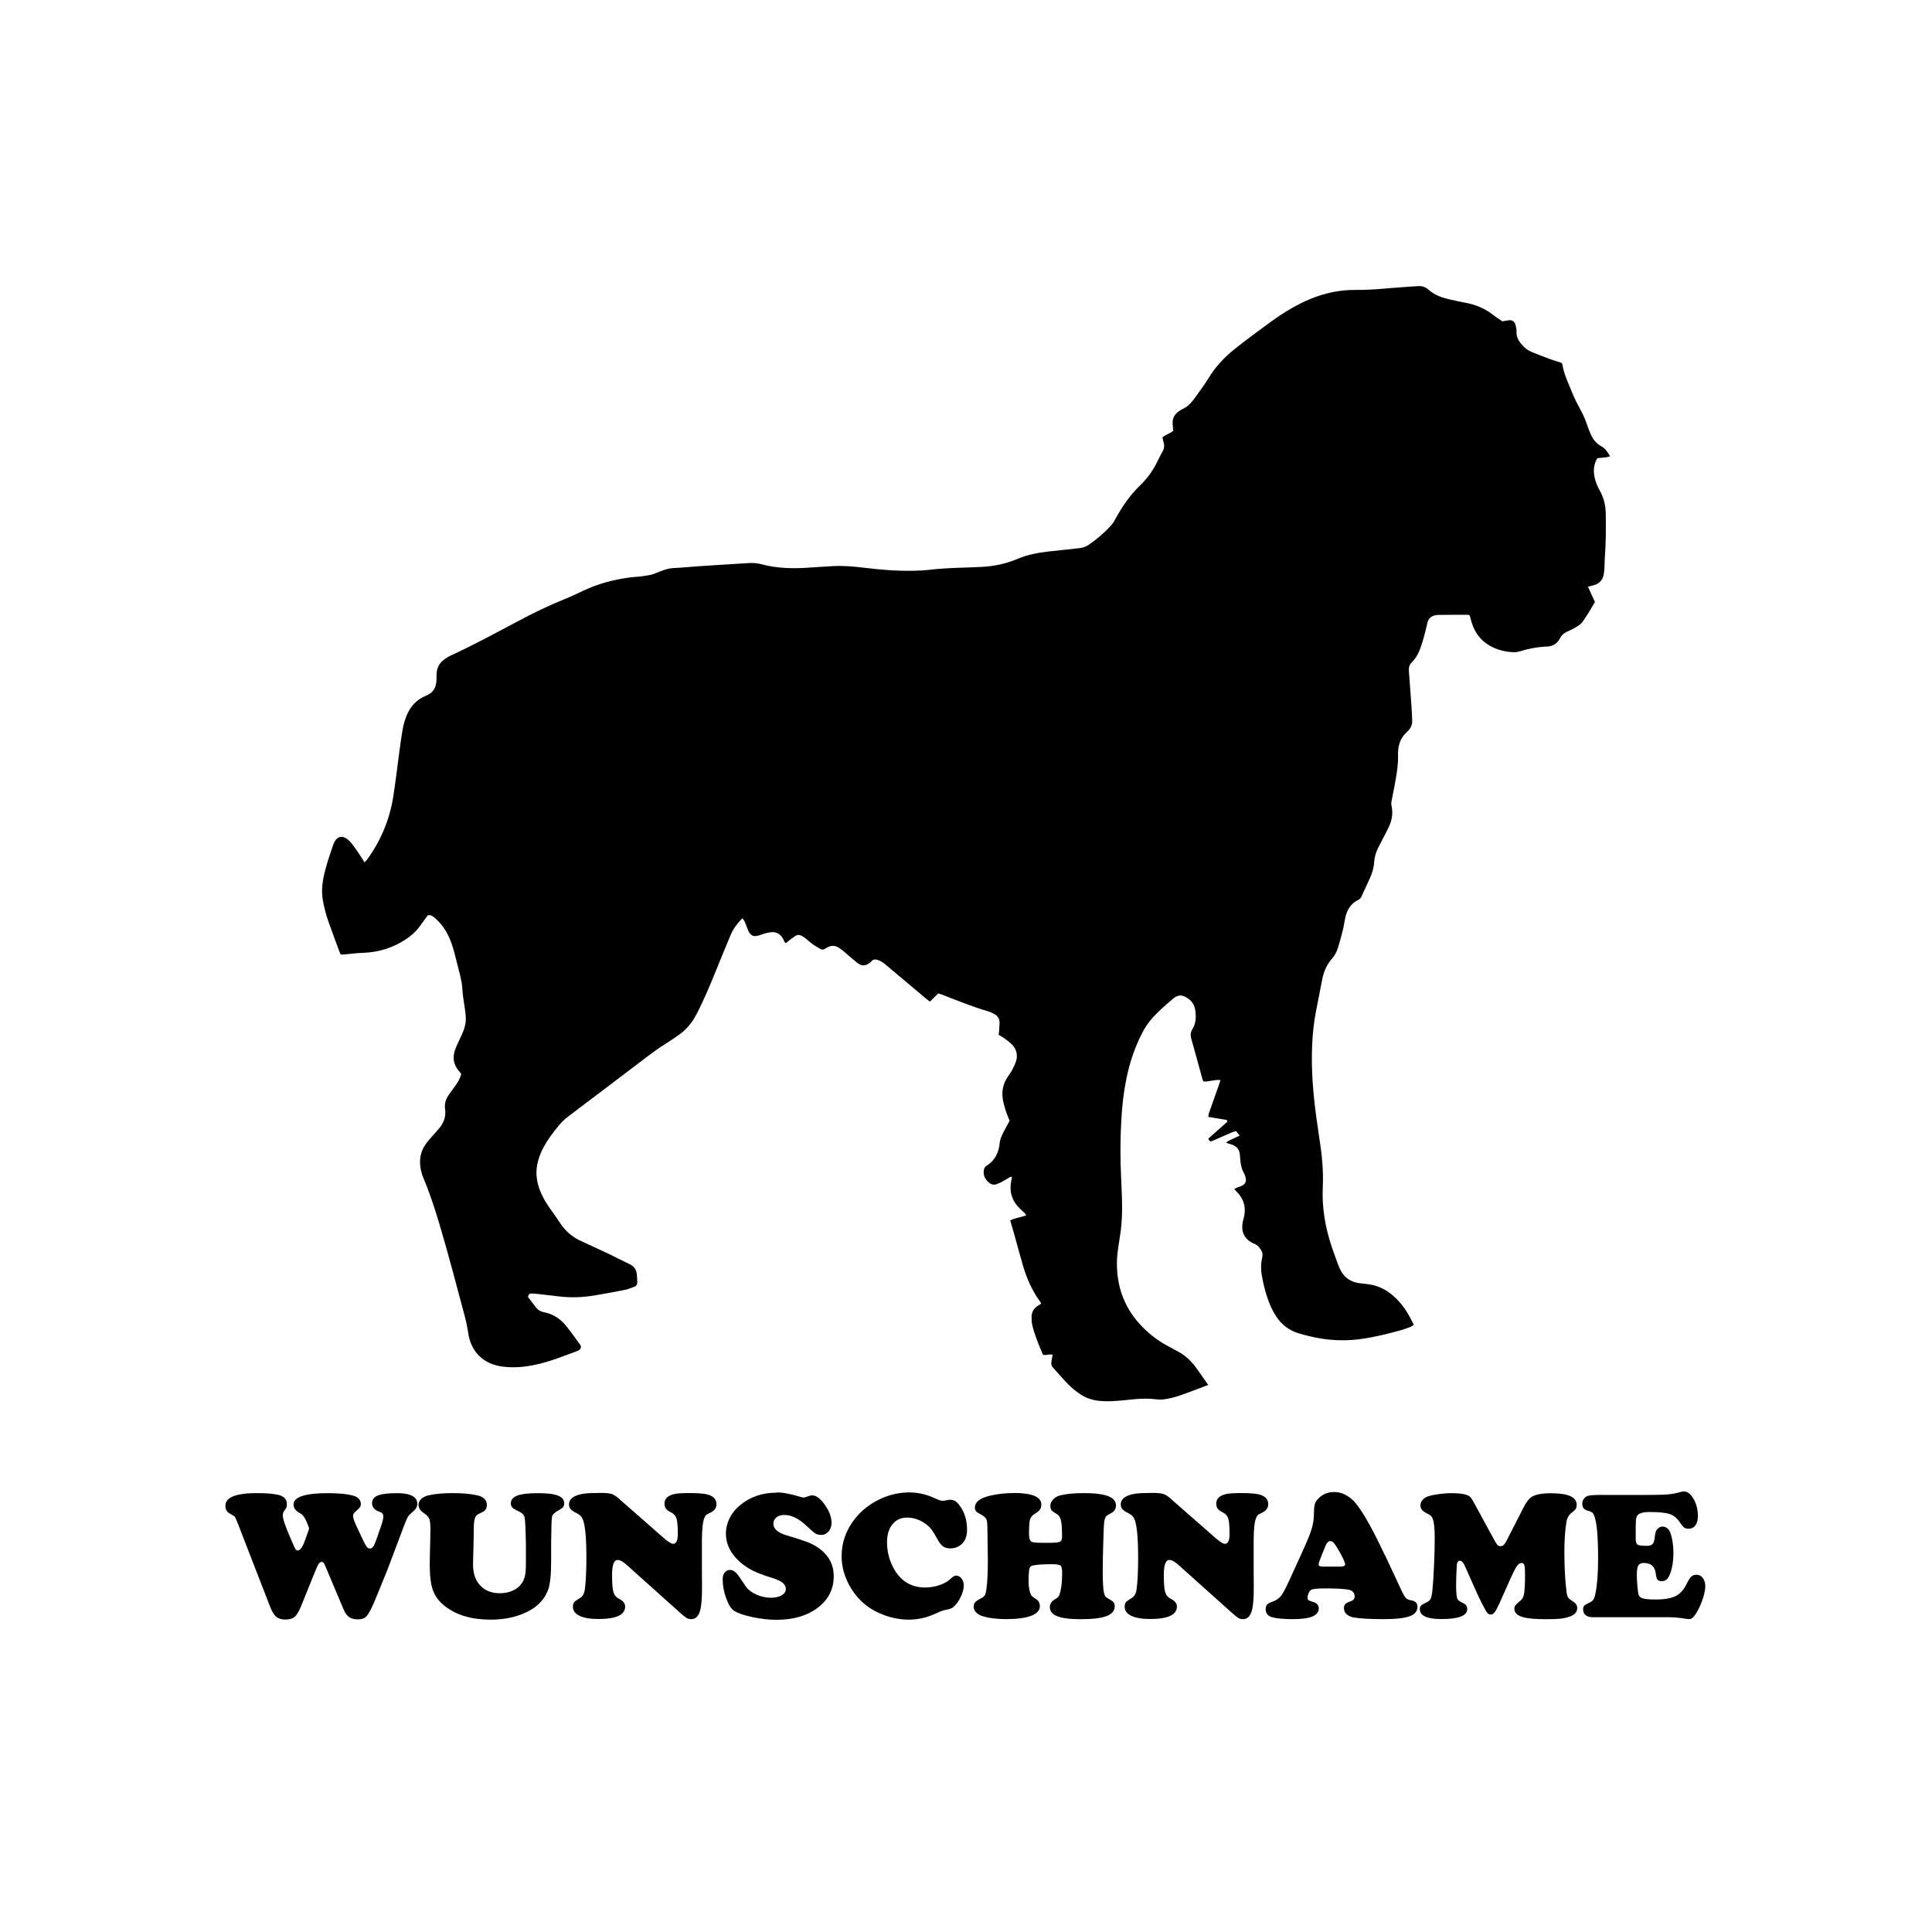 <svg width="1500" height="1500" viewBox="0 0 1500 1500" xmlns="http://www.w3.org/2000/svg">
  <!-- Gruppierte und zentrierte Elemente -->
  <g transform="translate(250.0, 222.057)">
    <!-- Original-Motiv skaliert -->
    <svg width="1000" height="865.887" viewBox="0 0 499.13 432.19">
      2000/svg" viewBox="0 0 499.13 432.19"><defs><style>.cls-1{fill-rule:evenodd;}</style></defs><path class="cls-1" d="M343.36,425.89c-3.97,1.47-7.62,2.93-11.36,4.21-1.7.57-3.5.99-5.3,1.28-1.09.19-2.27.19-3.41.05-2.93-.38-5.87-.28-8.85,0-2.7.28-5.44.57-8.14.71-1.42.09-2.89.05-4.31-.05-3.26-.19-6.25-1.18-8.85-3.12-1.42-1.04-2.74-2.13-3.97-3.36-1.99-2.03-3.88-4.26-5.82-6.39-.66-.76-.9-1.51-.66-2.51.19-.8.24-1.66.43-2.6-.52,0-.95-.09-1.37-.05-.76.09-1.47.38-2.37.09-1.56-3.69-3.17-7.43-4.12-11.4-.24-1.09-.28-2.27-.28-3.36.05-1.8.85-3.17,2.37-4.16.43-.28.85-.57,1.37-.9-.19-.33-.28-.62-.47-.8-3.17-4.35-5.25-9.18-6.72-14.29-1.14-3.83-2.13-7.71-3.22-11.59-.52-1.8-1.04-3.6-1.61-5.54,1.94-1.04,4.12-1.14,6.2-1.99-.19-.28-.33-.62-.57-.85-.66-.62-1.37-1.18-1.99-1.85-3.08-3.03-4.07-6.62-3.22-10.79.09-.38.14-.76.24-1.09,0-.05-.05-.14-.1-.38-.33.09-.66.14-.95.33-.85.47-1.66,1.04-2.56,1.51-.71.38-1.47.76-2.27,1.04-1.09.38-2.13.19-2.98-.57-1.47-1.23-2.32-2.79-2.03-4.78.09-.71.38-1.32.99-1.7,3.26-2.03,4.83-5.11,5.16-8.9.14-1.51.8-2.89,1.51-4.26.8-1.47,1.56-2.93,2.32-4.35-.57-1.47-1.14-2.79-1.56-4.16-.43-1.42-.9-2.89-1.09-4.4-.47-3.12.24-6.01,2.03-8.61.57-.8,1.14-1.61,1.61-2.46.57-1.09,1.09-2.18,1.47-3.31.8-2.41.28-4.68-1.47-6.53-.9-.9-1.94-1.7-2.98-2.46-.66-.47-1.42-.85-2.22-1.37.05-.66.14-1.28.19-1.94.05-.99.14-1.94.14-2.93-.05-1.42-.76-2.46-1.94-3.12-.71-.43-1.47-.8-2.27-1.04-6.34-1.85-12.44-4.35-18.55-6.72-.28-.09-.57-.19-.99-.28-1.04,1.04-2.13,2.08-3.26,3.17-.66-.57-1.28-.99-1.85-1.47-5.16-4.31-10.32-8.66-15.47-13.01-.95-.8-1.94-1.42-3.17-1.75-.76-.19-1.51-.19-2.08.52-.14.19-.33.33-.47.47-1.94,1.56-3.31,1.61-5.3.05-1.66-1.33-3.22-2.74-4.83-4.12-.62-.52-1.28-1.04-1.99-1.51-1.47-.95-2.98-1.09-4.49-.24-.33.19-.66.38-.99.57-.57.38-1.18.38-1.75.09-1.14-.62-2.22-1.28-3.26-2.03-.8-.57-1.51-1.28-2.27-1.89-.52-.43-1.09-.8-1.7-1.14-.85-.52-1.75-.52-2.6.05-.8.52-1.56,1.18-2.37,1.75-.43.33-.8.66-1.23.99-.66-.38-.71-1.04-.99-1.56-1.09-2.03-2.74-2.98-5.02-2.65-.9.14-1.8.38-2.65.62-.66.19-1.28.47-1.94.66-1.89.52-3.03.05-3.88-1.75-.43-.9-.71-1.85-1.09-2.74-.33-.76-.52-1.56-1.33-2.18-1.8,1.89-3.41,3.88-4.4,6.25-1.85,4.45-3.74,8.94-5.54,13.44-2.41,5.96-4.87,11.88-7.85,17.6-1.61,3.08-3.74,5.68-6.53,7.71-1.85,1.32-3.74,2.56-5.68,3.79-2.56,1.61-5.02,3.41-7.43,5.25-8.23,6.29-16.51,12.54-24.79,18.79-1.7,1.28-3.36,2.56-5.06,3.83-1.61,1.18-2.98,2.56-4.21,4.12-1.99,2.46-3.93,5.02-5.44,7.81-1.14,2.13-2.03,4.4-2.51,6.81-.66,3.5-.19,6.91,1.14,10.22.95,2.41,2.27,4.64,3.74,6.72,1.42,1.99,2.84,3.93,4.16,5.96,1.94,2.93,4.49,5.11,7.62,6.58,3.69,1.75,7.43,3.41,11.12,5.16,2.74,1.33,5.39,2.74,8.14,4.02,1.8.85,2.56,2.27,2.7,4.12.09.99.14,1.94.14,2.93.05.76-.33,1.33-1.04,1.61-1.18.43-2.41.95-3.64,1.23-3.83.76-7.71,1.47-11.59,2.13-4.64.8-9.32.99-14.01.43-2.7-.33-5.39-.62-8.14-.95-.8-.09-1.66-.14-2.51-.19-.8-.05-1.23.38-1.42,1.32.99,1.33,2.03,2.7,3.08,4.07.76.99,1.75,1.61,3.03,1.85,3.6.66,6.44,2.56,8.71,5.35,1.89,2.37,3.64,4.83,5.44,7.29.47.66.28,1.51-.38,1.99-.24.19-.52.28-.8.43-5.25,1.94-10.46,4.07-15.95,5.25-4.26.95-8.52,1.33-12.82.8-7.43-.9-12.3-5.54-13.44-12.92-.33-2.22-.8-4.5-1.37-6.67-3.26-12.07-6.34-24.13-9.94-36.1-1.75-5.77-3.6-11.55-5.96-17.13-.85-1.94-1.37-3.97-1.42-6.15-.05-2.65.66-5.11,2.18-7.24.8-1.18,1.8-2.22,2.74-3.31.95-1.09,1.94-2.13,2.84-3.26,1.61-2.08,2.32-4.45,1.94-7.05-.28-2.13.28-3.88,1.47-5.54.85-1.23,1.75-2.46,2.65-3.69.9-1.33,1.75-2.65,2.13-4.35-.28-.38-.57-.8-.9-1.18-2.08-2.41-2.51-5.16-1.51-8.04.52-1.56,1.28-3.08,1.99-4.59.8-1.7,1.61-3.41,1.99-5.3.43-2.27.14-4.54-.24-6.77-.43-2.6-.8-5.2-.95-7.9-.09-1.56-.52-3.12-.85-4.68-.71-2.89-1.47-5.73-2.18-8.56-.57-2.27-1.33-4.5-2.37-6.62-1.32-2.74-3.12-5.16-5.54-7.1-.66-.52-1.33-1.04-2.41-.71-.95,1.28-1.99,2.65-2.98,4.07-1.47,2.08-3.31,3.69-5.39,5.11-4.97,3.31-10.41,5.06-16.42,5.3-2.79.09-5.58.47-8.37.71-.14,0-.28-.05-.57-.09-.14-.33-.38-.71-.52-1.14-1.42-3.83-2.84-7.67-4.21-11.5-.95-2.7-1.66-5.49-2.18-8.33-.52-2.98-.33-5.87.24-8.8.9-4.4,2.37-8.61,3.83-12.82,1.18-3.36,3.74-3.93,6.25-1.33,1.14,1.18,2.08,2.6,3.03,3.93.95,1.37,1.85,2.79,2.79,4.31.38-.43.76-.66.99-1.04,5.3-7.29,8.71-15.38,10.13-24.27.9-5.68,1.56-11.4,2.32-17.08.43-3.08.8-6.15,1.37-9.23.28-1.7.8-3.41,1.42-5.02,1.42-3.69,3.97-6.48,7.67-7.95,2.98-1.18,3.97-3.45,4.02-6.44,0-.62-.05-1.23,0-1.8.05-2.46,1.04-4.4,3.03-5.82.85-.62,1.75-1.18,2.74-1.61,8.66-3.97,17.03-8.56,25.46-13.01,6.01-3.22,12.11-6.2,18.45-8.75,2.46-.99,4.87-2.13,7.24-3.26,5.73-2.7,11.78-4.31,18.03-5.11,1.8-.24,3.64-.28,5.39-.57,1.33-.19,2.74-.38,3.97-.85,6.72-2.74,5.96-1.99,11.92-2.51,8.28-.71,16.61-1.09,24.94-1.66,1.61-.09,3.17.05,4.73.47,6.25,1.66,12.54,1.75,18.93,1.28,3.03-.24,6.06-.38,9.09-.57,3.74-.19,7.43.14,11.12.57,7.52.9,15.05,1.56,22.67,1.14,2.03-.09,4.07-.38,6.1-.57,2.32-.19,4.68-.33,7-.43,3.41-.14,6.81-.19,10.22-.38,4.87-.24,9.61-1.18,14.1-3.12,3.79-1.61,7.81-2.37,11.88-2.84,4.07-.47,8.14-.9,12.21-1.33,1.23-.14,2.37-.52,3.36-1.18,3.26-2.22,6.25-4.78,8.9-7.71.62-.66,1.09-1.47,1.51-2.27,2.65-4.87,5.77-9.42,9.8-13.3,2.41-2.32,4.4-5.02,5.96-7.95.9-1.66,1.66-3.41,2.6-5.02.71-1.23.76-2.41.38-3.69-.19-.57-.28-1.18-.43-1.8,1.23-1.04,2.84-1.47,4.16-2.51-.05-.8-.09-1.61-.19-2.46-.24-2.46.8-4.21,2.89-5.49.24-.14.52-.33.8-.43,1.75-.8,3.17-2.08,4.31-3.6,1.94-2.7,3.97-5.35,5.73-8.19,2.7-4.5,6.15-8.23,10.22-11.5,4.68-3.74,9.51-7.24,14.34-10.79,3.55-2.6,7.29-4.92,11.21-6.91,5.35-2.7,10.93-4.45,16.84-5.06,1.42-.14,2.89-.19,4.31-.19,4.78.05,9.51-.33,14.29-.76,3.31-.28,6.62-.47,9.98-.71,1.66-.14,3.03.28,4.35,1.47,2.18,1.94,4.92,2.93,7.76,3.6,2.13.52,4.26.95,6.44,1.37,3.93.71,7.52,2.22,10.69,4.68,1.18.95,2.46,1.75,3.6,2.51.99-.14,1.8-.33,2.65-.43,1.09-.09,1.94.43,2.32,1.47.28.9.57,1.94.52,2.89-.09,2.08.76,3.64,2.08,5.11,1.04,1.23,2.27,2.22,3.79,2.84,2.32.95,4.64,1.85,6.96,2.7,1.56.57,3.17,1.04,4.59,1.51.14.24.28.38.33.52.62,4.02,2.46,7.62,3.93,11.31.95,2.37,2.18,4.64,3.41,6.91.9,1.66,1.61,3.41,2.22,5.2.47,1.28.9,2.56,1.47,3.79.85,1.89,2.13,3.55,3.97,4.54,1.61.85,2.56,2.27,3.5,3.97-.52.14-.95.28-1.33.33-1.18.14-2.41.24-3.6.38-1.47,2.46-1.61,4.97-1.04,7.52.38,1.8,1.09,3.45,1.99,5.06,1.66,2.93,2.32,6.06,2.32,9.37.05,5.3.09,10.6-.33,15.9-.14,1.56-.09,3.17-.19,4.78-.05.8-.14,1.66-.28,2.46-.43,2.22-1.8,3.6-3.97,4.16-.66.19-1.28.33-2.13.57.9,2.03,1.8,3.93,2.7,5.91-1.51,2.56-2.98,5.11-4.68,7.52-.9,1.28-2.22,2.03-3.55,2.74-.85.47-1.75.85-2.65,1.28-1.14.52-2.03,1.28-2.6,2.41-1.04,2.08-2.74,3.22-5.06,3.31-3.64.14-7.19.8-10.69,1.89-.9.28-1.94.38-2.93.28-3.55-.24-6.86-1.23-9.79-3.26-3.22-2.22-5.06-5.35-6.06-9.04-.14-.57-.28-1.18-.47-1.75,0-.05-.09-.14-.19-.24-.14-.05-.33-.19-.57-.19-3.79,0-7.57,0-11.36.05-.8,0-1.7.19-2.41.52-1.04.52-1.7,1.47-1.94,2.65-.43,1.85-.85,3.69-1.37,5.49-.38,1.37-.8,2.74-1.28,4.12-.71,2.08-1.8,4.02-3.36,5.58-.95.95-1.23,2.03-1.14,3.31.33,4.54.66,9.04.99,13.58.14,1.89.19,3.79.28,5.68.09,1.61-.52,2.93-1.66,4.07-.14.14-.33.33-.47.47-2.13,1.94-3.12,4.4-3.31,7.24,0,.28-.05.62-.05.9.19,4.59-.66,9.04-1.51,13.49-.33,1.8-.76,3.55-1.04,5.35-.09.52-.09,1.04.05,1.56.57,2.6.24,5.16-.8,7.57-.66,1.61-1.56,3.12-2.32,4.68-.71,1.42-1.51,2.79-2.18,4.21-.8,1.66-1.28,3.41-1.42,5.2-.14,2.32-.8,4.45-1.75,6.53-1.09,2.32-2.18,4.68-3.22,7-.28.62-.66.99-1.23,1.23-2.89,1.42-4.35,3.88-5.02,6.91-.33,1.56-.52,3.12-.9,4.68-.57,2.37-1.23,4.68-1.94,7-.47,1.51-1.23,2.98-2.27,4.16-2.08,2.32-3.22,5.06-3.83,8.09-.85,4.31-1.7,8.61-2.51,12.92-1.23,6.58-1.56,13.2-1.47,19.87.14,9.32,1.33,18.55,2.74,27.78,1.04,6.58,1.8,13.2,1.47,19.87-.38,8.04.99,15.85,3.55,23.42.76,2.22,1.56,4.4,2.37,6.62.14.38.28.71.43,1.04,1.56,3.93,4.49,5.92,8.66,6.29,1.04.09,2.13.24,3.17.38,3.22.52,6.06,1.89,8.56,3.93,3.88,3.12,6.39,7.19,8.52,11.73-.47.28-.8.57-1.18.76-1.28.47-2.56.99-3.88,1.33-5.11,1.42-10.27,2.7-15.52,3.41-5.16.71-10.27.62-15.38-.19-2.74-.43-5.49-1.14-8.19-1.89-3.93-1.09-7.1-3.41-9.27-6.86-.85-1.33-1.61-2.74-2.22-4.21-1.56-3.69-2.56-7.57-3.26-11.55-.38-2.18-.38-4.35.09-6.53.24-.99.33-1.94-.14-2.84-.62-1.14-1.37-2.18-2.6-2.74-.33-.14-.71-.28-1.04-.47-3.08-1.61-4.35-4.35-3.74-7.76.09-.62.24-1.18.43-1.75.99-3.83.24-7.19-2.51-10.08-.38-.38-.71-.76-1.18-1.28.43-.19.71-.38,1.04-.52.43-.19.85-.28,1.28-.43,2.13-.85,2.65-1.94,1.94-4.07-.1-.28-.19-.57-.33-.85-1.23-1.99-1.51-4.26-1.66-6.53-.05-.38-.05-.76-.09-1.14-.24-1.75-1.14-2.93-2.79-3.55-.76-.28-1.56-.52-2.56-.85.43-.33.76-.62,1.09-.76,1.37-.66,2.7-1.28,4.21-1.99-.52-.66-.95-1.18-1.42-1.75-.57.19-1.04.28-1.51.47-2.56,1.09-5.11,2.22-7.71,3.36-.8.33-.85.33-1.56-.85,2.51-2.22,5.02-4.49,7.48-6.67-.09-.66-.52-.62-.85-.71-2.18-.33-4.31-.71-6.62-1.09.09-.52.14-.99.24-1.37,1.28-3.55,2.56-7.14,3.79-10.69.24-.71.47-1.42.71-2.22-2.27-.24-4.31.66-6.48.57-.14-.19-.38-.43-.43-.66-1.47-5.3-2.89-10.65-4.4-15.95-.38-1.33-.28-2.56.43-3.69,1.47-2.32,1.47-4.92,1.09-7.48-.38-2.6-2.08-4.31-4.45-5.3-.95-.38-1.94-.33-2.84.14-.38.19-.8.43-1.14.71-2.89,2.46-5.77,4.92-8.28,7.76-1.42,1.61-2.6,3.31-3.6,5.2-3.08,5.87-5.16,12.11-6.44,18.6-1.04,5.2-1.61,10.46-1.89,15.76-.43,7.57-.43,15.14-.05,22.71.24,5.44.57,10.88.19,16.32-.14,2.27-.43,4.5-.8,6.77-.47,3.12-1.04,6.25-1.04,9.46-.05,10.69,3.93,19.59,11.92,26.69,2.37,2.13,4.97,3.97,7.81,5.44,1.42.76,2.79,1.51,4.16,2.27,2.41,1.33,4.45,3.12,6.15,5.3,1.8,2.33,3.46,4.88,5.35,7.53"/>
    </svg>
    
    <!-- Wunschname Text Element -->
    <g transform="translate(-75.0, 935.887) scale(3.833)" fill="#000000">
      <path d="M16.86,7.15l-.53-1.27c-.33-.74-.73-1.23-1.22-1.47-.87-.46-1.31-1.04-1.31-1.74,0-1.55,2.32-2.32,6.97-2.32,2.32,0,4.09.19,5.3.56.41.13.74.34.99.63.25.29.37.61.37.96,0,.3-.06.53-.17.69s-.43.47-.95.93c-.3.25-.45.52-.45.8,0,.42.23,1.12.69,2.11l1.03,2.21c.47,1,.81,1.64,1.01,1.92.2.27.43.41.68.41.28,0,.52-.16.72-.47s.46-.93.77-1.85l.87-2.54c.24-.73.36-1.27.36-1.63,0-.48-.25-.8-.76-.96-1.02-.33-1.52-.91-1.52-1.74,0-.73.39-1.25,1.18-1.56.79-.31,2.08-.47,3.88-.47,1.17,0,2.09.13,2.74.4.91.36,1.36.94,1.36,1.74,0,.35-.08.65-.25.91-.16.25-.49.59-.99,1.02-.33.28-.58.57-.75.89-.18.32-.44.96-.81,1.94l-3.18,8.44c-1.59,3.93-2.54,6.27-2.87,7.02-.33.75-.67,1.42-1.02,2.02-.27.44-.56.74-.89.92-.33.18-.76.26-1.31.26-.73,0-1.31-.16-1.75-.47-.44-.31-.81-.83-1.12-1.56l-3.59-8.53c-.19-.47-.34-.77-.44-.89-.1-.12-.23-.18-.4-.18-.25,0-.47.15-.65.45-.18.3-.53,1.08-1.03,2.34l-2.47,6.13c-.46,1.11-.9,1.85-1.32,2.21-.42.36-1.05.54-1.9.54-.76,0-1.36-.18-1.81-.54-.44-.36-.84-1-1.21-1.92L2.47,6.37c-.28-.7-.47-1.12-.57-1.24-.1-.13-.43-.33-.97-.63-.62-.31-.93-.85-.93-1.6C0,1.2,2.12.34,6.35.34c2.17,0,3.73.15,4.7.45.93.3,1.4.9,1.4,1.8,0,.28-.02.48-.07.61s-.22.41-.53.84c-.15.23-.22.51-.22.85,0,.61.41,1.86,1.22,3.78l.74,1.74c.31.73.52,1.17.63,1.32.1.15.25.23.44.23.47,0,.96-.67,1.45-2.01l.74-2.07c.06-.15.09-.26.09-.35,0-.1-.03-.22-.09-.38Z"/>
      <path d="M65.98,9.78v4.43c0,2.67-.2,4.57-.6,5.68-.86,2.35-2.75,4.05-5.66,5.1-1.77.65-3.76.98-5.99.98-3.88,0-6.99-.93-9.33-2.78-1.14-.91-1.92-1.96-2.36-3.16-.44-1.2-.65-2.93-.65-5.19,0-.88.03-2.33.09-4.36.04-1.43.05-2.37.05-2.83,0-1-.08-1.7-.23-2.09s-.48-.75-.99-1.09c-.8-.52-1.2-1.1-1.2-1.74,0-.47.2-.89.61-1.25.41-.36.94-.61,1.61-.74,1.33-.27,2.9-.4,4.72-.4,2,0,3.65.15,4.97.45,1.29.29,1.94.95,1.94,1.98,0,.51-.19.91-.56,1.22-.08.07-.45.26-1.09.56-.39.17-.65.48-.79.93-.14.45-.21,1.19-.21,2.21s-.05,3.33-.15,6.83c-.06,2.08.5,3.67,1.69,4.76.97.9,2.21,1.34,3.74,1.34.97,0,1.85-.18,2.63-.54.79-.36,1.39-.84,1.8-1.46.33-.47.55-1,.67-1.58.12-.58.18-1.37.18-2.38v-3.99c-.06-3.06-.15-4.86-.26-5.38-.12-.53-.51-.94-1.17-1.24-.63-.28-1.06-.53-1.29-.76-.23-.23-.34-.51-.34-.85,0-.73.43-1.25,1.3-1.59s2.25-.5,4.17-.5,3.23.16,4.08.49c.84.33,1.26.85,1.26,1.56,0,.35-.07.61-.22.78-.15.17-.53.43-1.14.78-.64.36-1.01.75-1.1,1.17-.09.42-.15,1.97-.17,4.66Z"/>
      <path d="M79.83,1.58l9.04,7.92c.85.74,1.46,1.11,1.83,1.11.63,0,.94-.67.94-2.02,0-1.52-.09-2.57-.27-3.12s-.56-.97-1.14-1.25c-.47-.23-.81-.47-1-.74-.19-.26-.29-.6-.29-1.01,0-1.02.7-1.67,2.09-1.96.57-.12,1.56-.18,2.98-.18,1.83,0,3.09.11,3.79.33,1.11.34,1.67.98,1.67,1.92,0,.79-.45,1.38-1.36,1.78-.36.16-.61.3-.74.42s-.25.3-.34.54c-.33.8-.5,2.31-.51,4.54v5.92c0,.91,0,2.15.02,3.72.01,2.13-.12,3.67-.38,4.61-.33,1.17-.92,1.76-1.78,1.76-.38,0-.7-.08-.97-.24-.27-.16-.72-.52-1.35-1.09l-10.76-9.64c-.75-.68-1.37-1.02-1.87-1.02-.74,0-1.11,1.02-1.11,3.07,0,1.68.09,2.83.28,3.45s.57,1.07,1.15,1.36c.81.4,1.22.92,1.22,1.56,0,1.68-1.81,2.52-5.43,2.52-1.63,0-2.9-.21-3.8-.64-.9-.43-1.35-1.04-1.35-1.82,0-.41.08-.72.25-.93.17-.21.55-.48,1.14-.83.57-.34.91-.94,1.03-1.8.21-1.56.31-3.81.31-6.74,0-3.12-.18-5.4-.54-6.83-.13-.52-.3-.91-.51-1.16-.21-.25-.54-.5-1.02-.73-.54-.27-.92-.53-1.13-.78-.21-.25-.32-.56-.32-.93,0-1.16,1-1.89,3-2.2.68-.1,1.86-.15,3.56-.15.97,0,1.67.08,2.11.23s.96.49,1.57,1.03Z"/>
      <path d="M111.67.2c1.25,0,2.88.31,4.9.93.24.07.44.11.58.11.12,0,.48-.11,1.09-.33.19-.07.4-.11.62-.11.81,0,1.67.64,2.57,1.92.9,1.28,1.35,2.51,1.35,3.67,0,.68-.2,1.25-.61,1.72-.41.47-.9.7-1.48.7-.48,0-.88-.1-1.18-.29-.3-.19-.97-.77-2-1.72-1.45-1.35-2.88-2.03-4.28-2.03-.68,0-1.22.16-1.62.49-.41.33-.61.76-.61,1.29,0,1.05.93,1.85,2.78,2.38,2.5.74,4.11,1.28,4.81,1.62,3.09,1.5,4.63,3.71,4.63,6.63,0,2.58-1.05,4.68-3.16,6.32-2.15,1.67-4.97,2.5-8.44,2.5-1.55,0-3.18-.18-4.9-.55s-2.96-.8-3.72-1.3c-.58-.39-1.1-1.23-1.57-2.53-.47-1.3-.7-2.57-.7-3.8,0-.59.12-1.04.36-1.34.3-.39.68-.58,1.14-.58s.9.24,1.33.71c.25.27.85,1.12,1.8,2.56.45.68,1.16,1.24,2.13,1.69s1.98.67,3.02.67c.9,0,1.62-.17,2.18-.5.56-.33.83-.76.83-1.28,0-.48-.22-.9-.65-1.25-.44-.35-1.14-.68-2.12-.98-1.73-.54-3.05-1.04-3.96-1.5s-1.75-1.03-2.54-1.71c-1.91-1.69-2.87-3.62-2.87-5.77,0-1.07.25-2.1.74-3.11.5-1.01,1.2-1.88,2.11-2.62,2.03-1.71,4.51-2.56,7.44-2.56Z"/>
      <path d="M138.52.2c1.77,0,3.47.39,5.12,1.16.77.36,1.31.54,1.62.54.22,0,.57-.05,1.05-.16.16-.04.33-.05.53-.05.63,0,1.18.29,1.65.87,1.16,1.4,1.74,3.15,1.74,5.23,0,1.46-.5,2.54-1.51,3.21-.54.36-1.16.54-1.83.54-.62,0-1.12-.13-1.51-.4-.39-.27-.76-.74-1.13-1.42-.52-.96-.94-1.64-1.27-2.06-.33-.42-.73-.8-1.2-1.13-1.17-.82-2.4-1.23-3.69-1.23s-2.24.45-2.97,1.35c-.73.9-1.1,2.11-1.1,3.62,0,2.08.53,3.99,1.58,5.72,1.43,2.31,3.47,3.47,6.14,3.47.98,0,1.95-.16,2.91-.49.96-.33,1.71-.75,2.24-1.27.46-.44.83-.65,1.13-.65.42,0,.79.2,1.09.59.3.39.45.87.45,1.42,0,.7-.21,1.49-.64,2.36-.42.87-.93,1.56-1.52,2.05-.25.21-.78.39-1.58.54-.46.08-1.07.31-1.83.67-1.79.86-3.66,1.29-5.59,1.29s-4.04-.45-6.04-1.36c-2.34-1.05-4.18-2.67-5.54-4.85-1.33-2.12-2-4.33-2-6.64,0-2.69.84-5.14,2.51-7.35,1.45-1.92,3.35-3.39,5.68-4.41,1.78-.77,3.61-1.16,5.5-1.16Z"/>
      <path d="M159.61.31c3.78,0,5.66.78,5.66,2.34,0,.42-.1.77-.29,1.04-.19.27-.56.56-1.11.89-.47.29-.77.67-.9,1.14-.13.47-.19,1.43-.19,2.87,0,.85.16,1.37.47,1.56.18.12.46.19.83.22s1.24.04,2.61.04c1.25,0,2.02-.07,2.32-.2s.46-.47.46-1c0-1.6-.07-2.71-.22-3.34-.14-.63-.43-1.06-.85-1.29-.53-.3-.88-.56-1.05-.77-.17-.21-.25-.49-.25-.84,0-.5.19-.95.56-1.35.38-.41.87-.68,1.47-.83,1.26-.3,2.84-.45,4.74-.45,2.23,0,3.87.2,4.93.61s1.59,1.04,1.59,1.9c0,.73-.38,1.27-1.12,1.63-.47.22-.78.43-.93.63-.14.2-.26.57-.34,1.12-.05.3-.11,1.65-.18,4.03-.07,2.38-.11,4.28-.11,5.68,0,2.46.09,4.02.27,4.68.1.36.21.61.33.73.12.12.5.36,1.14.73.46.25.69.64.69,1.16,0,.92-.55,1.59-1.64,2.01-1.1.42-2.87.63-5.33.63-2.15,0-3.74-.21-4.77-.64-.93-.39-1.4-.99-1.4-1.8,0-.69.36-1.23,1.07-1.62.35-.19.59-.39.72-.58s.25-.55.37-1.07c.22-1.02.33-2.26.33-3.74,0-.76-.11-1.23-.34-1.42-.22-.18-.81-.27-1.75-.27-2.17,0-3.55.12-4.14.36-.24.1-.39.38-.46.85-.07.58-.11,1.29-.11,2.14,0,1.38.19,2.37.58,2.98.13.19.45.44.94.75.51.29.76.77.76,1.43,0,.85-.59,1.5-1.76,1.94s-2.85.67-5.03.67c-1.99,0-3.61-.21-4.87-.62-.54-.18-.97-.44-1.28-.77s-.46-.7-.46-1.1.1-.71.29-.93c.19-.22.62-.5,1.27-.83.34-.17.58-.39.72-.65.14-.27.25-.71.32-1.34.18-1.42.27-3.27.27-5.55,0-.42,0-.93-.02-1.51-.05-2.9-.07-4.56-.07-4.97.01-1.04-.08-1.73-.26-2.06-.19-.33-.68-.7-1.48-1.1-.53-.25-.8-.63-.8-1.14,0-1.22,1.19-2.07,3.56-2.54,1.38-.28,2.79-.42,4.25-.42Z"/>
      <path d="M191.59,1.58l9.04,7.92c.85.74,1.46,1.11,1.83,1.11.63,0,.94-.67.94-2.02,0-1.52-.09-2.57-.27-3.12s-.56-.97-1.14-1.25c-.47-.23-.8-.47-1-.74-.19-.26-.29-.6-.29-1.01,0-1.02.7-1.67,2.09-1.96.57-.12,1.56-.18,2.98-.18,1.83,0,3.09.11,3.79.33,1.11.34,1.67.98,1.67,1.92,0,.79-.45,1.38-1.36,1.78-.36.16-.61.3-.74.42s-.25.3-.34.54c-.33.8-.5,2.31-.51,4.54v5.92c0,.91,0,2.15.02,3.72.01,2.13-.12,3.67-.38,4.61-.33,1.17-.92,1.76-1.78,1.76-.38,0-.7-.08-.97-.24-.27-.16-.72-.52-1.35-1.09l-10.76-9.64c-.75-.68-1.37-1.02-1.87-1.02-.74,0-1.11,1.02-1.11,3.07,0,1.68.09,2.83.28,3.45.19.62.57,1.07,1.15,1.36.81.4,1.22.92,1.22,1.56,0,1.68-1.81,2.52-5.43,2.52-1.63,0-2.9-.21-3.8-.64s-1.35-1.04-1.35-1.82c0-.41.08-.72.25-.93.17-.21.55-.48,1.14-.83.57-.34.91-.94,1.03-1.8.21-1.56.31-3.81.31-6.74,0-3.12-.18-5.4-.54-6.83-.13-.52-.3-.91-.51-1.16-.21-.25-.54-.5-1.02-.73-.54-.27-.92-.53-1.13-.78-.21-.25-.32-.56-.32-.93,0-1.16,1-1.89,3-2.2.68-.1,1.86-.15,3.56-.15.97,0,1.67.08,2.11.23s.96.49,1.57,1.03Z"/>
      <path d="M234.9,12.94l3.43,7.35c.33.68.6,1.12.82,1.33s.55.35,1,.43c.87.13,1.31.58,1.31,1.33,0,.88-.53,1.52-1.6,1.91-1.07.39-2.81.58-5.23.58-2.74,0-4.76-.12-6.08-.34-.61-.11-1.09-.33-1.44-.66-.36-.33-.54-.74-.54-1.21,0-.36.09-.64.28-.84.19-.2.54-.38,1.04-.55.57-.19.85-.52.85-.98,0-.81-.49-1.29-1.47-1.43-1.05-.15-2.54-.22-4.45-.22-1.61,0-2.57.1-2.89.29-.19.12-.36.34-.51.65-.14.31-.22.62-.22.91,0,.27.05.44.15.52s.44.21,1.01.39c.74.22,1.11.65,1.11,1.31,0,1.44-1.72,2.16-5.17,2.16-1.96,0-3.4-.13-4.32-.4-.85-.25-1.27-.81-1.27-1.67,0-.38.09-.67.28-.87.19-.21.52-.39,1.01-.56.79-.28,1.38-.67,1.79-1.17.41-.5.98-1.58,1.73-3.22l2.56-5.61c.94-2.06,1.58-3.6,1.9-4.62.32-1.02.49-2.02.5-3,.01-1.04.08-1.76.19-2.17.11-.41.37-.8.77-1.19.83-.85,1.9-1.27,3.19-1.27,1.22,0,2.39.48,3.5,1.43,1.55,1.31,3.8,5.11,6.75,11.42ZM222.27,15.23h3.56c.65,0,.98-.15.98-.44,0-.4-.45-1.38-1.36-2.94-.41-.71-.73-1.19-.94-1.43s-.45-.36-.69-.36c-.44,0-.8.41-1.09,1.22-.05.11-.22.54-.53,1.29-.51,1.23-.76,1.97-.76,2.21,0,.3.28.45.83.45Z"/>
      <path d="M260.16,17.97l-2.18,4.88c-.38.82-.68,1.38-.91,1.66-.23.28-.48.43-.76.43s-.5-.11-.71-.34c-.13-.15-.44-.68-.92-1.6-.48-.92-.87-1.74-1.19-2.45l-2.4-5.39c-.33-.75-.67-1.12-1.03-1.12-.39,0-.6.32-.64.96-.08,1.43-.13,2.75-.13,3.96s.06,2.11.18,2.56c.08.27.2.46.34.58.14.12.52.34,1.13.65.4.21.6.56.6,1.07,0,1.36-1.74,2.03-5.21,2.03-2.93,0-4.39-.66-4.39-1.98,0-.34.08-.58.23-.74s.54-.38,1.17-.68c.4-.18.67-.43.81-.74.14-.31.26-.93.35-1.83.11-.97.21-2.56.31-4.76.1-2.21.15-4.1.15-5.67,0-1.97-.15-3.31-.45-4.01-.11-.24-.23-.42-.37-.54-.14-.12-.4-.28-.79-.47-.86-.41-1.29-.94-1.29-1.6,0-.42.16-.81.48-1.16s.75-.6,1.28-.74c.53-.16,1.24-.29,2.13-.41.89-.11,1.64-.17,2.26-.17,1.55,0,2.64.13,3.29.38.31.12.56.29.74.49.18.21.44.63.78,1.27l3.78,6.95c.41.76.7,1.23.85,1.4.16.17.38.25.65.25.24,0,.46-.09.64-.27.19-.18.41-.52.66-1.02l2.56-4.99c.31-.64.52-1.06.62-1.25.59-1.21,1.18-2.01,1.76-2.41.74-.52,2.08-.78,4.03-.78,3.42,0,5.14.78,5.14,2.34,0,.35-.07.63-.2.84-.13.21-.41.47-.82.77-.56.42-.91,1.03-1.05,1.83-.28,1.67-.42,3.7-.42,6.1,0,3.09.14,5.79.44,8.11.07.57.18.96.34,1.16.15.21.54.51,1.17.93.44.29.65.68.65,1.16,0,.85-.56,1.45-1.69,1.8-.58.19-1.19.32-1.83.38-.64.06-1.63.09-2.96.09-2.05,0-3.57-.14-4.58-.44-1.11-.33-1.67-.88-1.67-1.67,0-.29.07-.53.22-.72.15-.19.52-.53,1.13-1.03.31-.25.53-.74.64-1.47.11-.73.17-1.96.17-3.7,0-.97-.04-1.6-.14-1.91-.09-.3-.28-.45-.57-.45-.34,0-.67.23-.98.7-.32.47-.79,1.4-1.42,2.79Z"/>
      <path d="M278.8.71h9.33c1.89,0,3.26-.04,4.13-.12.87-.08,1.71-.24,2.53-.48.25-.07.45-.11.6-.11.63,0,1.19.34,1.67,1.02.8,1.1,1.2,2.43,1.2,3.99,0,.79-.17,1.41-.5,1.86-.33.45-.79.68-1.37.68-.4,0-.71-.08-.93-.25-.22-.16-.52-.53-.9-1.1-.53-.81-1.21-1.35-2.02-1.62-.82-.27-2.16-.41-4.02-.41-1.39,0-2.24.25-2.54.74-.16.27-.25.62-.28,1.07-.03.45-.04,1.59-.04,3.43,0,.73.12,1.18.36,1.35.24.18.88.26,1.91.26.51,0,.88-.11,1.11-.32.23-.21.38-.59.44-1.13.08-.7.17-1.18.26-1.44.09-.26.26-.49.5-.68.25-.22.55-.33.89-.33.5,0,.92.24,1.27.71.25.35.47.97.64,1.86.18.89.26,1.82.26,2.79,0,1.91-.3,3.48-.89,4.7-.33.67-.82,1-1.49,1-.41,0-.7-.11-.85-.32-.16-.21-.28-.65-.36-1.32-.18-1.37-.98-2.05-2.4-2.05-.54,0-.92.17-1.12.52-.2.34-.3.98-.3,1.92,0,.57.04,1.3.12,2.21.08.9.16,1.5.25,1.79.1.36.4.61.9.75.5.14,1.34.21,2.51.21,1.82,0,3.18-.23,4.1-.7.92-.47,1.67-1.31,2.25-2.53.34-.7.64-1.17.92-1.42.27-.24.63-.36,1.06-.36.51,0,.93.22,1.26.66.33.44.5,1,.5,1.66,0,.73-.19,1.63-.56,2.72-.38,1.09-.83,2.06-1.38,2.9-.28.41-.51.69-.69.83-.18.14-.41.21-.69.21-.23,0-.56-.04-1-.11-.77-.15-1.81-.24-3.1-.27h-15.39c-.62,0-1.1-.14-1.43-.41s-.51-.66-.51-1.15c0-.35.07-.6.22-.76s.48-.36,1-.6c.36-.16.63-.35.81-.58.18-.23.31-.57.41-1.02.4-1.83.6-4.29.6-7.39,0-4.67-.29-7.62-.87-8.84-.12-.24-.25-.41-.4-.51-.15-.1-.45-.21-.91-.34-.69-.21-1.03-.67-1.03-1.38,0-.39.12-.73.34-1.03s.53-.5.91-.6c.47-.11,1.39-.16,2.74-.16Z"/>
    </g>
  </g>
</svg>